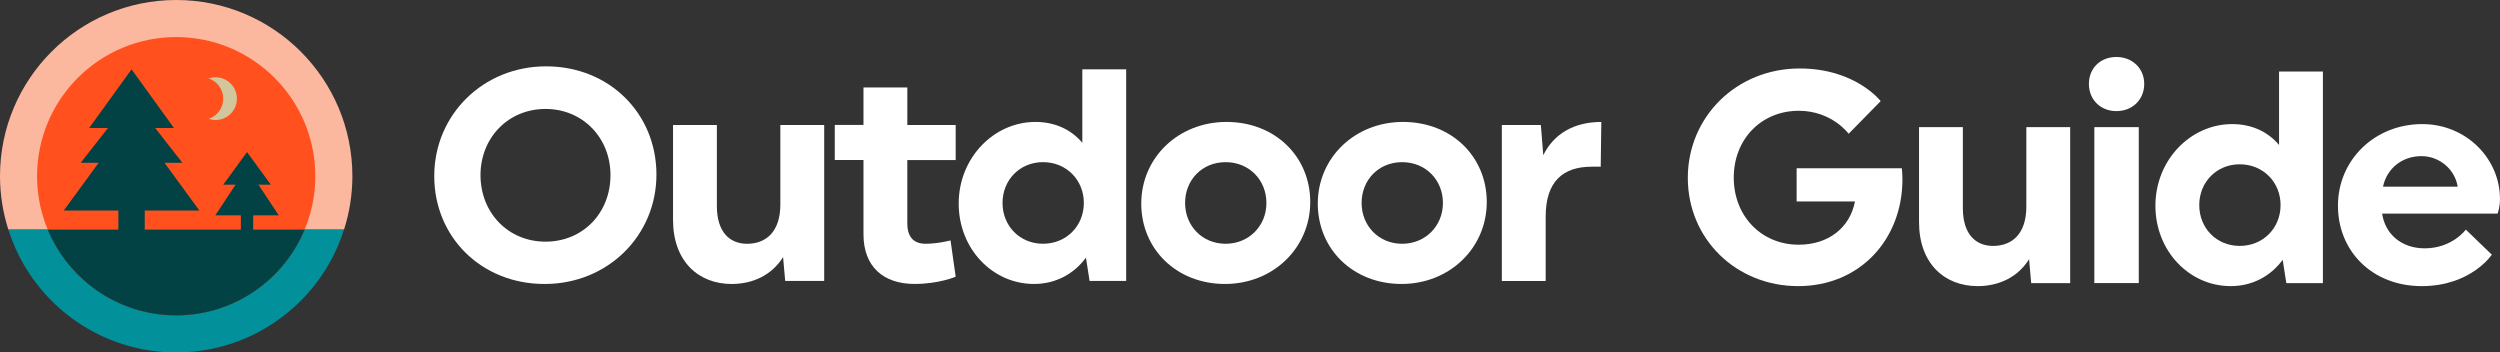 <?xml version="1.0" encoding="UTF-8"?><svg id="a" xmlns="http://www.w3.org/2000/svg" viewBox="0 0 1366.12 192.59"><rect x="0" y="0" width="1366.12" height="192.59" fill="#333333" stroke="none"/><defs><style>.b{fill:#d2c69d;}.b,.c,.d,.e,.f,.g{stroke-width:0px;}.c{fill:#fff;}.d{fill:#ff501e;}.e{fill:#fcb79f;}.f{fill:#024144;}.g{fill:#02919b;}</style></defs><path class="e" d="m192.56,96.29C192.56,43.11,149.45,0,96.28,0S0,43.11,0,96.29c0,10.18,1.63,19.96,4.56,29.17h183.44c2.93-9.2,4.56-18.99,4.56-29.17Z"/><path class="d" d="m96.28,20.26c-41.98,0-76.02,34.04-76.02,76.03,0,13.83,3.71,26.79,10.17,37.96,13.14,22.75,37.7,38.07,65.85,38.07s52.72-15.32,65.85-38.07c6.45-11.17,10.17-24.13,10.17-37.96,0-41.99-34.04-76.03-76.02-76.03Z"/><path class="g" d="m166.48,125.46c-1.26,3.04-2.72,5.98-4.35,8.8-13.14,22.75-37.7,38.07-65.85,38.07s-52.72-15.32-65.85-38.07c-1.63-2.82-3.08-5.76-4.35-8.8H4.56c2.12,6.64,4.89,12.99,8.31,18.92,16.64,28.81,47.75,48.21,83.4,48.21s66.76-19.4,83.4-48.21c3.43-5.93,6.2-12.28,8.31-18.92h-21.52Z"/><path class="f" d="m96.28,172.32c28.15,0,52.72-15.32,65.85-38.07,1.63-2.82,3.08-5.76,4.35-8.8H26.08c1.26,3.04,2.72,5.98,4.35,8.8,13.14,22.75,37.7,38.07,65.85,38.07Z"/><path class="b" d="m117.79,42.24c-1.31,0-2.56.22-3.74.62,4.61,1.56,7.94,5.91,7.94,11.05s-3.32,9.49-7.94,11.05c1.17.4,2.43.62,3.74.62,6.45,0,11.67-5.23,11.67-11.67s-5.23-11.67-11.67-11.67Z"/><polygon class="f" points="89.88 88.97 99.68 88.97 84.78 69.94 95.05 69.94 71.89 37.89 48.73 69.94 59 69.94 44.09 88.97 53.9 88.97 34.83 115.05 64.69 115.05 64.69 128.37 79.09 128.37 79.09 115.05 108.95 115.05 89.88 88.97"/><polygon class="f" points="152.32 117.67 141.24 100.92 147.99 100.92 134.99 83.1 121.99 100.92 128.74 100.92 117.66 117.67 131.62 117.67 131.62 126.44 138.35 126.44 138.35 117.67 152.32 117.67"/><path class="c" d="m358.71,95.38c0,33.37-26.6,59.8-61.12,59.8s-60.29-25.6-60.29-58.97,26.59-59.96,61.12-59.96,60.29,25.77,60.29,59.14Zm-25.11.33c0-20.48-15.2-36.18-35.51-36.18s-35.52,15.69-35.52,36.18,15.03,36.34,35.52,36.34,35.51-15.69,35.51-36.34Z"/><path class="c" d="m426.43,68.29h23.95v85.24h-21.31l-1.16-13.05c-5.95,9.58-16.19,14.7-28.08,14.7-18.17,0-32.05-12.39-32.05-35.02v-51.87h23.95v44.27c0,14.37,7.1,20.65,16.52,20.65,10.08,0,18.17-6.28,18.17-21.47v-43.44Z"/><path class="c" d="m495.8,68.29h26.43v19.16h-26.43v34.52c0,7.6,3.47,11.23,10.07,11.23s13.55-1.82,13.55-1.82l2.81,19.82s-9.09,3.96-22.46,3.96c-17.02,0-27.92-9.42-27.92-27.09v-40.64h-15.69v-19.16h15.69v-20.48h23.96v20.48Z"/><path class="c" d="m615.39,153.52h-19.99l-1.98-12.72c-6.61,8.92-16.52,14.37-28.41,14.37-22.46,0-41.13-18.99-41.13-43.94s19.16-44.6,41.96-44.6c10.57,0,19.49,4.13,25.6,11.4v-40.14h23.96v115.63Zm-67.56-42.62c0,12.56,9.42,22.3,22.14,22.3s22.3-9.74,22.3-22.3-9.58-22.3-22.3-22.3-22.14,9.75-22.14,22.3Z"/><path class="c" d="m715.98,110.41c0,24.94-20.15,44.76-46.58,44.76s-45.76-18.99-45.76-43.94,20.15-44.6,46.58-44.6,45.76,18.83,45.76,43.77Zm-23.95.5c0-12.56-9.42-22.3-22.3-22.3s-22.14,9.75-22.14,22.3,9.42,22.3,22.14,22.3,22.3-9.74,22.3-22.3Z"/><path class="c" d="m812.44,110.41c0,24.94-20.15,44.76-46.58,44.76s-45.76-18.99-45.76-43.94,20.15-44.6,46.58-44.6,45.76,18.83,45.76,43.77Zm-23.95.5c0-12.56-9.42-22.3-22.3-22.3s-22.14,9.75-22.14,22.3,9.42,22.3,22.14,22.3,22.3-9.74,22.3-22.3Z"/><path class="c" d="m820.69,68.29h21.31l1.32,16.52c5.78-11.73,16.85-18.17,31.72-18.17l-.33,24.45h-4.96c-15.69,0-25.11,8.1-25.11,27.26v35.19h-23.96v-85.24Z"/><path class="c" d="m1039.25,91.93s.33,3.14.33,6.44c-.16,32.38-23.12,57.98-56.99,57.98s-60.29-25.77-60.29-59.13,26.59-59.8,61.12-59.8c30.56,0,44.27,17.84,44.27,17.84l-17.51,17.84s-9.09-12.56-27.26-12.56c-20.48,0-35.52,15.53-35.52,36.51s15.04,36.67,35.52,36.67c16.02,0,27.91-9.09,30.73-23.62h-31.88v-18.17h57.48Z"/><path class="c" d="m1107.3,69.46h23.95v85.24h-21.31l-1.16-13.05c-5.95,9.58-16.19,14.7-28.08,14.7-18.17,0-32.05-12.39-32.05-35.02v-51.87h23.95v44.27c0,14.37,7.1,20.65,16.52,20.65,10.08,0,18.17-6.28,18.17-21.47v-43.44Z"/><path class="c" d="m1171.71,45.84c0,8.59-6.44,14.87-15.2,14.87s-15.03-6.28-15.03-14.87,6.28-14.7,15.03-14.7,15.2,6.27,15.2,14.7Zm-27.26,23.62h24.28v85.24h-24.28v-85.24Z"/><path class="c" d="m1269.34,154.7h-19.99l-1.98-12.72c-6.6,8.92-16.52,14.37-28.41,14.37-22.46,0-41.13-18.99-41.13-43.94s19.16-44.6,41.96-44.6c10.57,0,19.49,4.13,25.6,11.4v-40.14h23.96v115.63Zm-67.56-42.62c0,12.56,9.42,22.3,22.14,22.3s22.3-9.74,22.3-22.3-9.58-22.3-22.3-22.3-22.14,9.75-22.14,22.3Z"/><path class="c" d="m1301.7,116.7c1.65,11.23,10.57,19,23.29,19,15.03,0,22.46-10.24,22.46-10.24l14.2,13.71s-11.4,17.18-38.32,17.18-45.76-18.99-45.76-43.94,19.99-44.6,46.09-44.6c23.79,0,42.45,18.66,42.45,40.97,0,4.79-1.32,7.93-1.32,7.93h-63.1Zm.5-14.7h40.8c-1.49-9.42-9.91-16.68-19.82-16.68-10.74,0-18.99,6.94-20.98,16.68Z"/></svg>